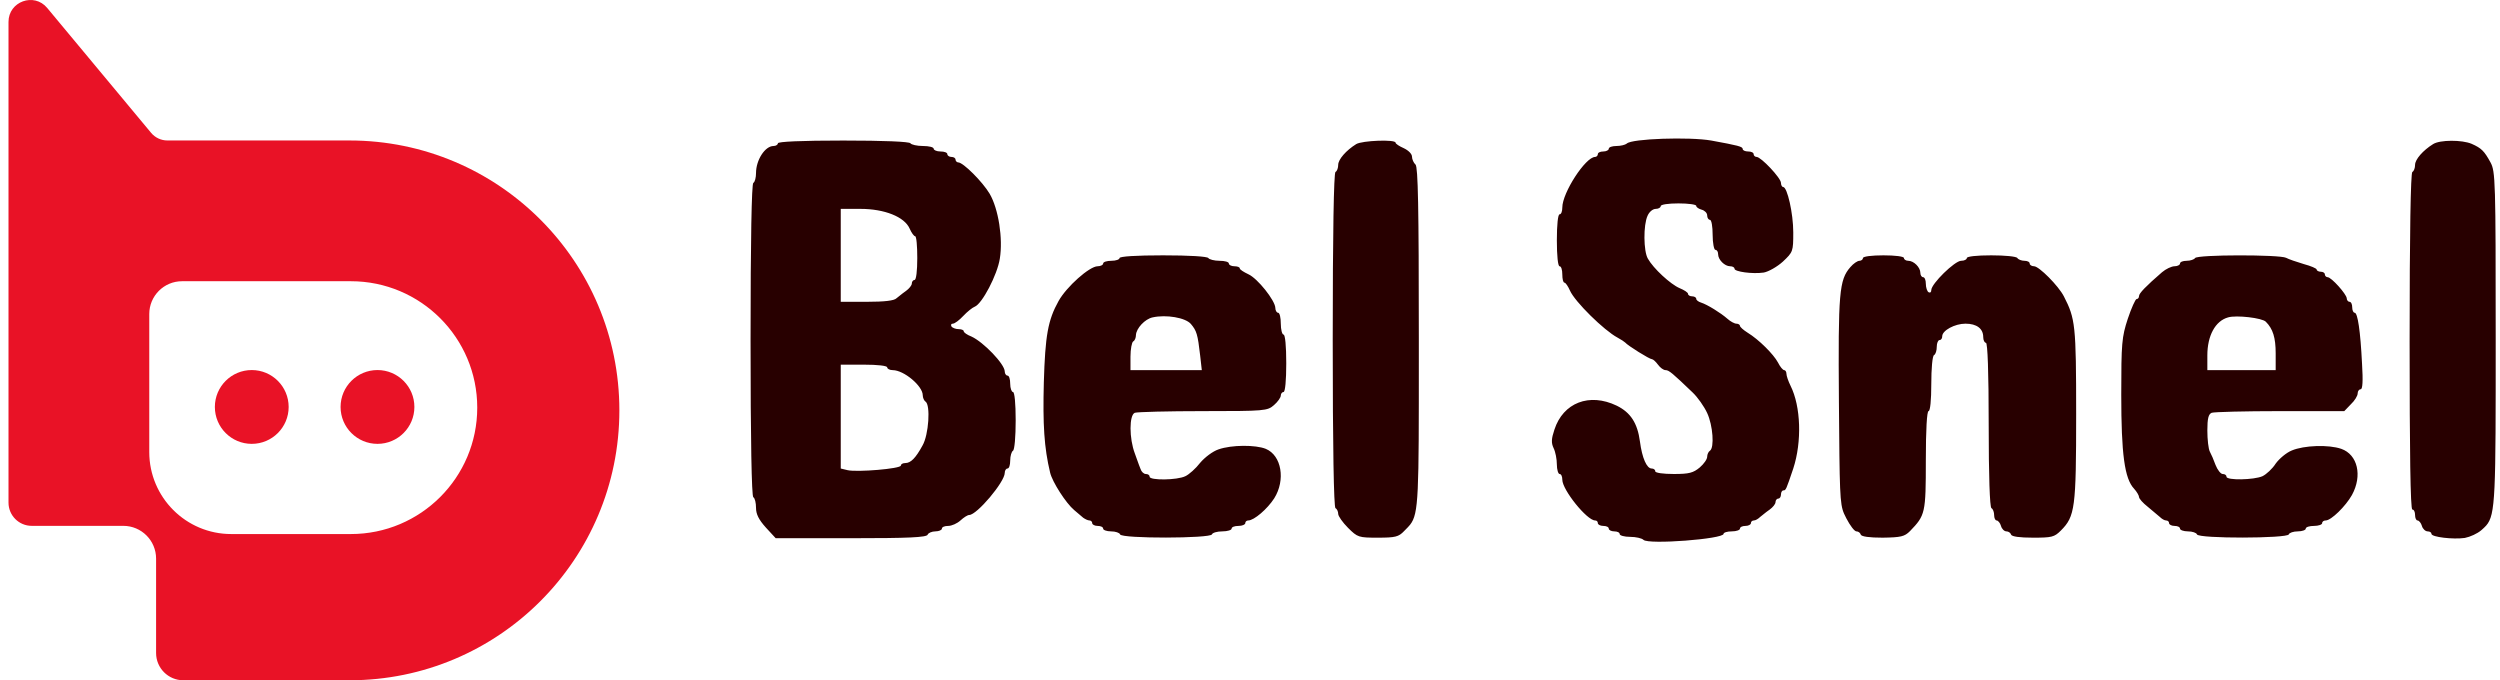 <svg width="147" height="40" viewBox="0 0 147 40" fill="none" xmlns="http://www.w3.org/2000/svg">
<path fill-rule="evenodd" clip-rule="evenodd" d="M0.5 1.288V29.554C0.5 30.308 1.112 30.92 1.866 30.92H7.25C8.315 30.92 9.178 31.783 9.178 32.848V38.398C9.178 39.283 9.896 40 10.781 40H20.549C29.314 40 36.419 32.895 36.419 24.13C36.419 15.365 29.314 8.26 20.549 8.26H9.843C9.473 8.26 9.122 8.095 8.885 7.811L2.774 0.466C2.005 -0.459 0.5 0.085 0.5 1.288ZM8.777 26.581V18.465C8.777 17.4 9.64 16.536 10.705 16.536H20.629C24.734 16.536 28.062 19.864 28.062 23.969C28.062 28.074 24.734 31.402 20.629 31.402H13.598C10.935 31.402 8.777 29.243 8.777 26.581ZM14.803 26.099C16.002 26.099 16.973 25.127 16.973 23.929C16.973 22.731 16.002 21.759 14.803 21.759C13.605 21.759 12.634 22.731 12.634 23.929C12.634 25.127 13.605 26.099 14.803 26.099ZM22.196 26.099C23.394 26.099 24.366 25.127 24.366 23.929C24.366 22.731 23.394 21.759 22.196 21.759C20.998 21.759 20.026 22.731 20.026 23.929C20.026 25.127 20.998 26.099 22.196 26.099Z" fill="#E91226"/>
<path fill-rule="evenodd" clip-rule="evenodd" d="M100.623 8.264C102.198 8.553 102.471 8.617 102.471 8.762C102.471 8.842 102.616 8.907 102.792 8.907C102.969 8.907 103.114 8.971 103.114 9.067C103.114 9.148 103.194 9.228 103.291 9.228C103.548 9.228 104.721 10.466 104.721 10.755C104.721 10.883 104.785 10.996 104.85 10.996C105.091 10.996 105.444 12.539 105.444 13.664C105.444 14.789 105.428 14.821 104.833 15.383C104.496 15.689 103.982 15.978 103.708 16.026C103.05 16.123 101.989 15.978 101.989 15.801C101.989 15.721 101.876 15.656 101.732 15.656C101.41 15.656 101.025 15.271 101.025 14.949C101.025 14.805 100.96 14.692 100.864 14.692C100.784 14.692 100.703 14.29 100.703 13.808C100.703 13.326 100.639 12.925 100.542 12.925C100.462 12.925 100.382 12.812 100.382 12.667C100.382 12.523 100.237 12.378 100.06 12.33C99.884 12.282 99.739 12.185 99.739 12.105C99.739 12.024 99.273 11.96 98.694 11.96C98.1 11.96 97.65 12.024 97.65 12.121C97.65 12.201 97.521 12.282 97.36 12.282C97.184 12.282 96.975 12.458 96.878 12.683C96.621 13.23 96.637 14.773 96.894 15.207C97.216 15.785 98.228 16.717 98.759 16.942C99.032 17.055 99.257 17.199 99.257 17.28C99.257 17.36 99.369 17.424 99.498 17.424C99.626 17.424 99.739 17.489 99.739 17.569C99.739 17.649 99.868 17.746 100.028 17.794C100.382 17.907 101.169 18.389 101.571 18.742C101.748 18.903 101.989 19.032 102.101 19.032C102.214 19.032 102.31 19.096 102.31 19.16C102.31 19.224 102.503 19.401 102.76 19.562C103.419 19.964 104.287 20.831 104.544 21.314C104.673 21.571 104.833 21.764 104.914 21.764C104.978 21.764 105.042 21.86 105.042 21.973C105.042 22.101 105.155 22.422 105.283 22.68C105.894 23.901 105.958 25.974 105.444 27.549L105.442 27.555C105.026 28.787 105.01 28.835 104.866 28.835C104.785 28.835 104.721 28.947 104.721 29.076C104.721 29.204 104.657 29.317 104.56 29.317C104.48 29.317 104.4 29.413 104.4 29.526C104.4 29.638 104.239 29.831 104.062 29.96C103.935 30.044 103.788 30.163 103.665 30.262L103.665 30.263C103.601 30.314 103.544 30.361 103.5 30.394C103.387 30.506 103.226 30.603 103.13 30.603C103.033 30.603 102.953 30.667 102.953 30.763C102.953 30.844 102.808 30.924 102.632 30.924C102.455 30.924 102.31 30.988 102.31 31.085C102.31 31.165 102.101 31.245 101.828 31.245C101.571 31.245 101.346 31.31 101.346 31.39C101.346 31.695 96.927 32.033 96.637 31.744C96.541 31.647 96.187 31.567 95.85 31.567C95.512 31.567 95.239 31.487 95.239 31.406C95.239 31.31 95.094 31.245 94.918 31.245C94.741 31.245 94.596 31.165 94.596 31.085C94.596 30.988 94.451 30.924 94.275 30.924C94.098 30.924 93.953 30.844 93.953 30.763C93.953 30.667 93.889 30.603 93.793 30.603C93.311 30.603 91.864 28.803 91.864 28.208C91.864 28.015 91.8 27.871 91.703 27.871C91.623 27.871 91.543 27.613 91.543 27.308C91.543 27.003 91.462 26.569 91.35 26.344C91.205 26.038 91.221 25.797 91.398 25.267C91.912 23.676 93.455 23.081 95.062 23.853C95.882 24.255 96.284 24.881 96.428 25.958C96.557 26.939 96.83 27.549 97.119 27.549C97.232 27.549 97.328 27.613 97.328 27.71C97.328 27.806 97.794 27.871 98.421 27.871C99.321 27.871 99.562 27.806 99.948 27.485C100.189 27.276 100.382 27.003 100.382 26.858C100.382 26.713 100.462 26.553 100.542 26.505C100.816 26.328 100.719 25.01 100.382 24.287C100.205 23.901 99.819 23.355 99.53 23.081C98.341 21.94 98.132 21.764 97.939 21.764C97.81 21.764 97.618 21.619 97.489 21.442C97.36 21.265 97.2 21.121 97.135 21.121C96.991 21.121 95.705 20.317 95.56 20.14C95.512 20.092 95.319 19.964 95.11 19.851C94.323 19.433 92.603 17.746 92.314 17.087C92.201 16.83 92.057 16.621 91.993 16.621C91.912 16.621 91.864 16.396 91.864 16.139C91.864 15.866 91.8 15.656 91.703 15.656C91.607 15.656 91.543 15.046 91.543 14.13C91.543 13.214 91.607 12.603 91.703 12.603C91.8 12.603 91.864 12.426 91.864 12.201C91.864 11.333 93.23 9.228 93.793 9.228C93.873 9.228 93.953 9.148 93.953 9.067C93.953 8.971 94.098 8.907 94.275 8.907C94.451 8.907 94.596 8.826 94.596 8.746C94.596 8.65 94.805 8.585 95.046 8.585C95.287 8.585 95.56 8.521 95.657 8.441C95.93 8.151 99.353 8.039 100.623 8.264ZM53.534 8.425C53.583 8.505 53.92 8.585 54.274 8.585C54.611 8.585 54.901 8.65 54.901 8.746C54.901 8.826 55.077 8.907 55.302 8.907C55.527 8.907 55.704 8.971 55.704 9.067C55.704 9.148 55.816 9.228 55.945 9.228C56.074 9.228 56.186 9.292 56.186 9.389C56.186 9.469 56.267 9.55 56.347 9.55C56.636 9.55 57.777 10.691 58.195 11.398C58.709 12.282 58.983 14.017 58.79 15.207C58.645 16.155 57.745 17.874 57.311 18.035C57.183 18.083 56.877 18.324 56.636 18.581C56.411 18.823 56.138 19.032 56.025 19.032C55.929 19.032 55.897 19.096 55.945 19.192C55.993 19.273 56.186 19.353 56.363 19.353C56.524 19.353 56.668 19.401 56.668 19.482C56.668 19.546 56.861 19.69 57.118 19.787C57.825 20.108 59.079 21.41 59.079 21.844C59.079 21.973 59.159 22.085 59.24 22.085C59.336 22.085 59.4 22.294 59.4 22.567C59.4 22.824 59.481 23.049 59.561 23.049C59.657 23.049 59.722 23.708 59.722 24.721C59.722 25.669 59.657 26.456 59.561 26.505C59.481 26.553 59.4 26.81 59.4 27.083C59.4 27.34 59.336 27.549 59.24 27.549C59.159 27.549 59.079 27.662 59.079 27.806C59.079 28.337 57.44 30.281 56.99 30.281C56.893 30.281 56.668 30.426 56.475 30.603C56.283 30.779 55.961 30.924 55.752 30.924C55.543 30.924 55.383 30.988 55.383 31.085C55.383 31.165 55.206 31.245 54.997 31.245C54.788 31.245 54.579 31.342 54.547 31.438C54.483 31.599 53.422 31.647 50.047 31.647H45.611L45.033 31.02C44.615 30.555 44.454 30.233 44.454 29.863C44.454 29.574 44.39 29.285 44.294 29.237C44.197 29.172 44.133 25.91 44.133 19.996C44.133 14.082 44.197 10.819 44.294 10.755C44.39 10.707 44.454 10.433 44.454 10.176C44.454 9.405 44.985 8.585 45.483 8.585C45.627 8.585 45.74 8.505 45.74 8.425C45.74 8.328 47.122 8.264 49.581 8.264C51.975 8.264 53.47 8.328 53.534 8.425ZM82.061 8.392C82.061 8.457 82.286 8.601 82.543 8.714C82.816 8.842 83.025 9.051 83.025 9.212C83.025 9.357 83.121 9.582 83.234 9.678C83.379 9.839 83.427 12.105 83.427 19.899C83.427 20.273 83.427 20.634 83.427 20.982V20.982C83.428 29.143 83.428 30.2 82.914 30.853C82.837 30.95 82.749 31.038 82.648 31.139L82.628 31.16C82.608 31.18 82.588 31.2 82.567 31.221L82.559 31.23C82.237 31.567 82.045 31.615 81.016 31.615C79.891 31.615 79.827 31.599 79.264 31.037C78.943 30.715 78.686 30.346 78.686 30.217C78.686 30.088 78.621 29.928 78.525 29.88C78.429 29.815 78.364 26.344 78.364 19.996C78.364 13.648 78.429 10.176 78.525 10.112C78.621 10.064 78.686 9.871 78.686 9.694C78.686 9.373 79.152 8.842 79.746 8.473C80.084 8.264 82.061 8.183 82.061 8.392ZM145.333 8.457C145.911 8.714 146.072 8.875 146.442 9.55C146.731 10.08 146.747 10.626 146.747 19.915C146.747 29.135 146.747 30.268 146.185 30.905C146.106 30.994 146.017 31.074 145.915 31.164L145.914 31.164L145.895 31.181C145.67 31.374 145.252 31.567 144.931 31.631C144.256 31.728 142.97 31.583 142.97 31.39C142.97 31.31 142.874 31.245 142.745 31.245C142.617 31.245 142.456 31.101 142.408 30.924C142.36 30.747 142.231 30.603 142.151 30.603C142.07 30.603 142.006 30.458 142.006 30.281C142.006 30.105 141.942 29.96 141.845 29.96C141.733 29.96 141.685 26.569 141.685 20.092C141.685 13.68 141.749 10.176 141.845 10.112C141.942 10.064 142.006 9.871 142.006 9.694C142.006 9.373 142.472 8.842 143.067 8.473C143.468 8.216 144.77 8.216 145.333 8.457ZM71.052 15.174C71.1 15.255 71.406 15.335 71.711 15.335C72.016 15.335 72.257 15.399 72.257 15.496C72.257 15.576 72.402 15.656 72.579 15.656C72.755 15.656 72.9 15.705 72.9 15.785C72.9 15.849 73.125 15.994 73.398 16.123C73.945 16.364 74.973 17.665 74.989 18.099C74.989 18.26 75.07 18.389 75.15 18.389C75.246 18.389 75.311 18.678 75.311 19.032C75.311 19.385 75.391 19.674 75.472 19.674C75.568 19.674 75.632 20.349 75.632 21.362C75.632 22.374 75.568 23.049 75.472 23.049C75.391 23.049 75.311 23.146 75.311 23.258C75.311 23.371 75.134 23.628 74.909 23.821C74.523 24.158 74.379 24.174 70.747 24.174C68.673 24.174 66.874 24.223 66.729 24.271C66.391 24.399 66.391 25.781 66.729 26.665C66.765 26.766 66.803 26.872 66.84 26.975C66.933 27.234 67.02 27.478 67.066 27.581C67.115 27.742 67.259 27.871 67.372 27.871C67.5 27.871 67.597 27.935 67.597 28.031C67.597 28.256 69.22 28.24 69.702 27.999C69.911 27.903 70.313 27.549 70.57 27.212C70.843 26.89 71.309 26.537 71.647 26.424C72.418 26.151 73.832 26.151 74.427 26.392C75.359 26.778 75.6 28.224 74.925 29.301C74.523 29.928 73.736 30.603 73.398 30.603C73.302 30.603 73.222 30.667 73.222 30.763C73.222 30.844 73.045 30.924 72.82 30.924C72.595 30.924 72.418 30.988 72.418 31.085C72.418 31.165 72.177 31.245 71.872 31.245C71.566 31.245 71.293 31.326 71.261 31.422C71.18 31.663 65.941 31.68 65.861 31.422C65.829 31.326 65.588 31.245 65.331 31.245C65.073 31.245 64.865 31.165 64.865 31.085C64.865 30.988 64.72 30.924 64.543 30.924C64.366 30.924 64.222 30.844 64.222 30.763C64.222 30.667 64.141 30.603 64.061 30.603C63.965 30.603 63.804 30.522 63.691 30.442L63.691 30.442C63.578 30.345 63.354 30.153 63.161 29.992C62.679 29.59 61.875 28.337 61.747 27.79C61.393 26.312 61.313 24.962 61.377 22.487C61.458 19.723 61.618 18.823 62.245 17.698C62.711 16.862 64.061 15.656 64.543 15.656C64.72 15.656 64.865 15.576 64.865 15.496C64.865 15.399 65.09 15.335 65.347 15.335C65.62 15.335 65.829 15.255 65.829 15.174C65.829 15.078 66.793 15.014 68.384 15.014C69.927 15.014 70.988 15.078 71.052 15.174ZM111.953 15.174C111.953 15.255 112.065 15.335 112.21 15.335C112.532 15.335 112.917 15.721 112.917 16.042C112.917 16.187 112.998 16.299 113.078 16.299C113.174 16.299 113.239 16.476 113.239 16.685C113.239 16.91 113.319 17.135 113.399 17.183C113.496 17.232 113.56 17.183 113.56 17.055C113.56 16.685 114.942 15.335 115.312 15.335C115.505 15.335 115.649 15.255 115.649 15.174C115.649 15.078 116.228 15.014 117.08 15.014C117.883 15.014 118.574 15.078 118.622 15.174C118.671 15.255 118.864 15.335 119.04 15.335C119.201 15.335 119.346 15.399 119.346 15.496C119.346 15.576 119.458 15.656 119.603 15.656C119.892 15.656 121.033 16.798 121.355 17.424C122.03 18.742 122.078 19.096 122.078 24.351C122.078 29.88 122.013 30.362 121.178 31.197C120.792 31.583 120.647 31.615 119.539 31.615C118.751 31.615 118.301 31.551 118.253 31.438C118.221 31.326 118.092 31.245 117.98 31.245C117.851 31.245 117.706 31.101 117.658 30.924C117.61 30.747 117.481 30.603 117.401 30.603C117.321 30.603 117.256 30.458 117.256 30.297C117.256 30.121 117.192 29.928 117.096 29.88C116.999 29.815 116.935 27.999 116.935 24.962C116.935 21.86 116.871 20.157 116.774 20.157C116.694 20.157 116.614 20.012 116.614 19.819C116.614 19.321 116.228 19.032 115.569 19.032C114.942 19.032 114.203 19.433 114.203 19.771C114.203 19.899 114.139 19.996 114.042 19.996C113.962 19.996 113.882 20.172 113.882 20.381C113.882 20.607 113.817 20.831 113.721 20.88C113.624 20.928 113.56 21.683 113.56 22.583C113.56 23.531 113.496 24.174 113.399 24.174C113.303 24.174 113.239 25.251 113.239 27.067C113.239 30.185 113.207 30.297 112.307 31.23C111.985 31.551 111.776 31.599 110.699 31.615C109.912 31.615 109.462 31.551 109.414 31.438C109.382 31.326 109.269 31.245 109.157 31.245C109.044 31.245 108.787 30.908 108.562 30.474C108.512 30.375 108.468 30.289 108.429 30.201C108.175 29.614 108.17 28.92 108.128 23.612C108.08 17.183 108.144 16.46 108.803 15.705C108.98 15.496 109.221 15.335 109.333 15.335C109.446 15.335 109.542 15.255 109.542 15.174C109.542 15.078 110.057 15.014 110.748 15.014C111.439 15.014 111.953 15.078 111.953 15.174ZM134.42 15.158C134.565 15.239 135.031 15.399 135.465 15.528C135.883 15.64 136.22 15.785 136.22 15.849C136.22 15.914 136.333 15.978 136.461 15.978C136.59 15.978 136.702 16.042 136.702 16.139C136.702 16.219 136.783 16.299 136.863 16.299C137.088 16.299 137.972 17.296 137.988 17.537C137.988 17.649 138.069 17.746 138.149 17.746C138.245 17.746 138.31 17.89 138.31 18.067C138.31 18.244 138.374 18.389 138.454 18.389C138.631 18.389 138.792 19.449 138.888 21.394C138.952 22.406 138.92 22.889 138.808 22.889C138.711 22.889 138.631 23.001 138.631 23.13C138.631 23.274 138.454 23.564 138.229 23.773L137.844 24.174H134.067C131.994 24.174 130.194 24.223 130.049 24.271C129.856 24.351 129.792 24.608 129.792 25.315C129.792 25.846 129.856 26.392 129.937 26.553C130.017 26.697 130.178 27.067 130.274 27.34C130.387 27.63 130.579 27.871 130.692 27.871C130.82 27.871 130.917 27.935 130.917 28.031C130.917 28.256 132.54 28.224 133.038 27.999C133.263 27.887 133.617 27.565 133.81 27.26C134.019 26.971 134.436 26.617 134.758 26.488C135.481 26.183 136.927 26.135 137.667 26.392C138.631 26.73 138.92 27.967 138.294 29.108C137.924 29.767 137.072 30.603 136.751 30.603C136.638 30.603 136.542 30.667 136.542 30.763C136.542 30.844 136.333 30.924 136.06 30.924C135.803 30.924 135.578 30.988 135.578 31.085C135.578 31.165 135.369 31.245 135.111 31.245C134.854 31.245 134.613 31.326 134.581 31.422C134.501 31.663 129.262 31.68 129.181 31.422C129.149 31.326 128.908 31.245 128.651 31.245C128.394 31.245 128.185 31.165 128.185 31.085C128.185 30.988 128.04 30.924 127.863 30.924C127.687 30.924 127.542 30.844 127.542 30.763C127.542 30.667 127.462 30.603 127.365 30.603C127.269 30.603 127.108 30.506 126.996 30.394C126.883 30.297 126.562 30.024 126.288 29.799C125.999 29.574 125.774 29.317 125.774 29.221C125.774 29.14 125.646 28.915 125.485 28.738C124.922 28.144 124.73 26.697 124.73 23.21C124.73 20.172 124.762 19.819 125.115 18.742C125.324 18.115 125.565 17.585 125.63 17.585C125.71 17.585 125.774 17.505 125.774 17.408C125.774 17.248 126.176 16.83 127.124 16.01C127.349 15.817 127.687 15.656 127.863 15.656C128.04 15.656 128.185 15.576 128.185 15.496C128.185 15.399 128.362 15.335 128.571 15.335C128.796 15.335 129.021 15.255 129.069 15.174C129.197 14.966 134.035 14.966 134.42 15.158ZM50.979 17.746H49.436V12.282H50.593C52.008 12.282 53.181 12.748 53.486 13.439C53.599 13.696 53.743 13.889 53.808 13.889C53.888 13.889 53.936 14.467 53.936 15.174C53.936 15.93 53.872 16.46 53.776 16.46C53.695 16.46 53.615 16.556 53.615 16.669C53.615 16.782 53.454 16.974 53.277 17.103C53.151 17.187 53.003 17.307 52.88 17.406C52.816 17.457 52.759 17.504 52.715 17.537C52.586 17.681 51.992 17.746 50.979 17.746ZM49.436 21.442H50.802C51.606 21.442 52.168 21.506 52.168 21.603C52.168 21.683 52.313 21.764 52.49 21.764C53.149 21.764 54.258 22.696 54.258 23.242C54.258 23.387 54.338 23.564 54.418 23.612C54.724 23.805 54.611 25.572 54.242 26.199C53.84 26.939 53.55 27.228 53.229 27.228C53.084 27.228 52.972 27.292 52.972 27.372C52.972 27.565 50.385 27.774 49.838 27.646L49.436 27.549V21.442ZM66.793 19.706C66.809 19.305 67.323 18.758 67.773 18.662C68.577 18.485 69.702 18.678 70.023 19.048C70.361 19.449 70.425 19.642 70.57 20.912L70.666 21.764H66.472V20.976C66.472 20.526 66.552 20.124 66.632 20.076C66.729 20.028 66.793 19.851 66.793 19.706ZM129.792 20.896C129.792 19.739 130.258 18.871 131.013 18.662C131.495 18.517 133.022 18.694 133.231 18.919C133.649 19.337 133.81 19.851 133.81 20.783V21.764H129.792V20.896Z" fill="#280000"/>
</svg>

